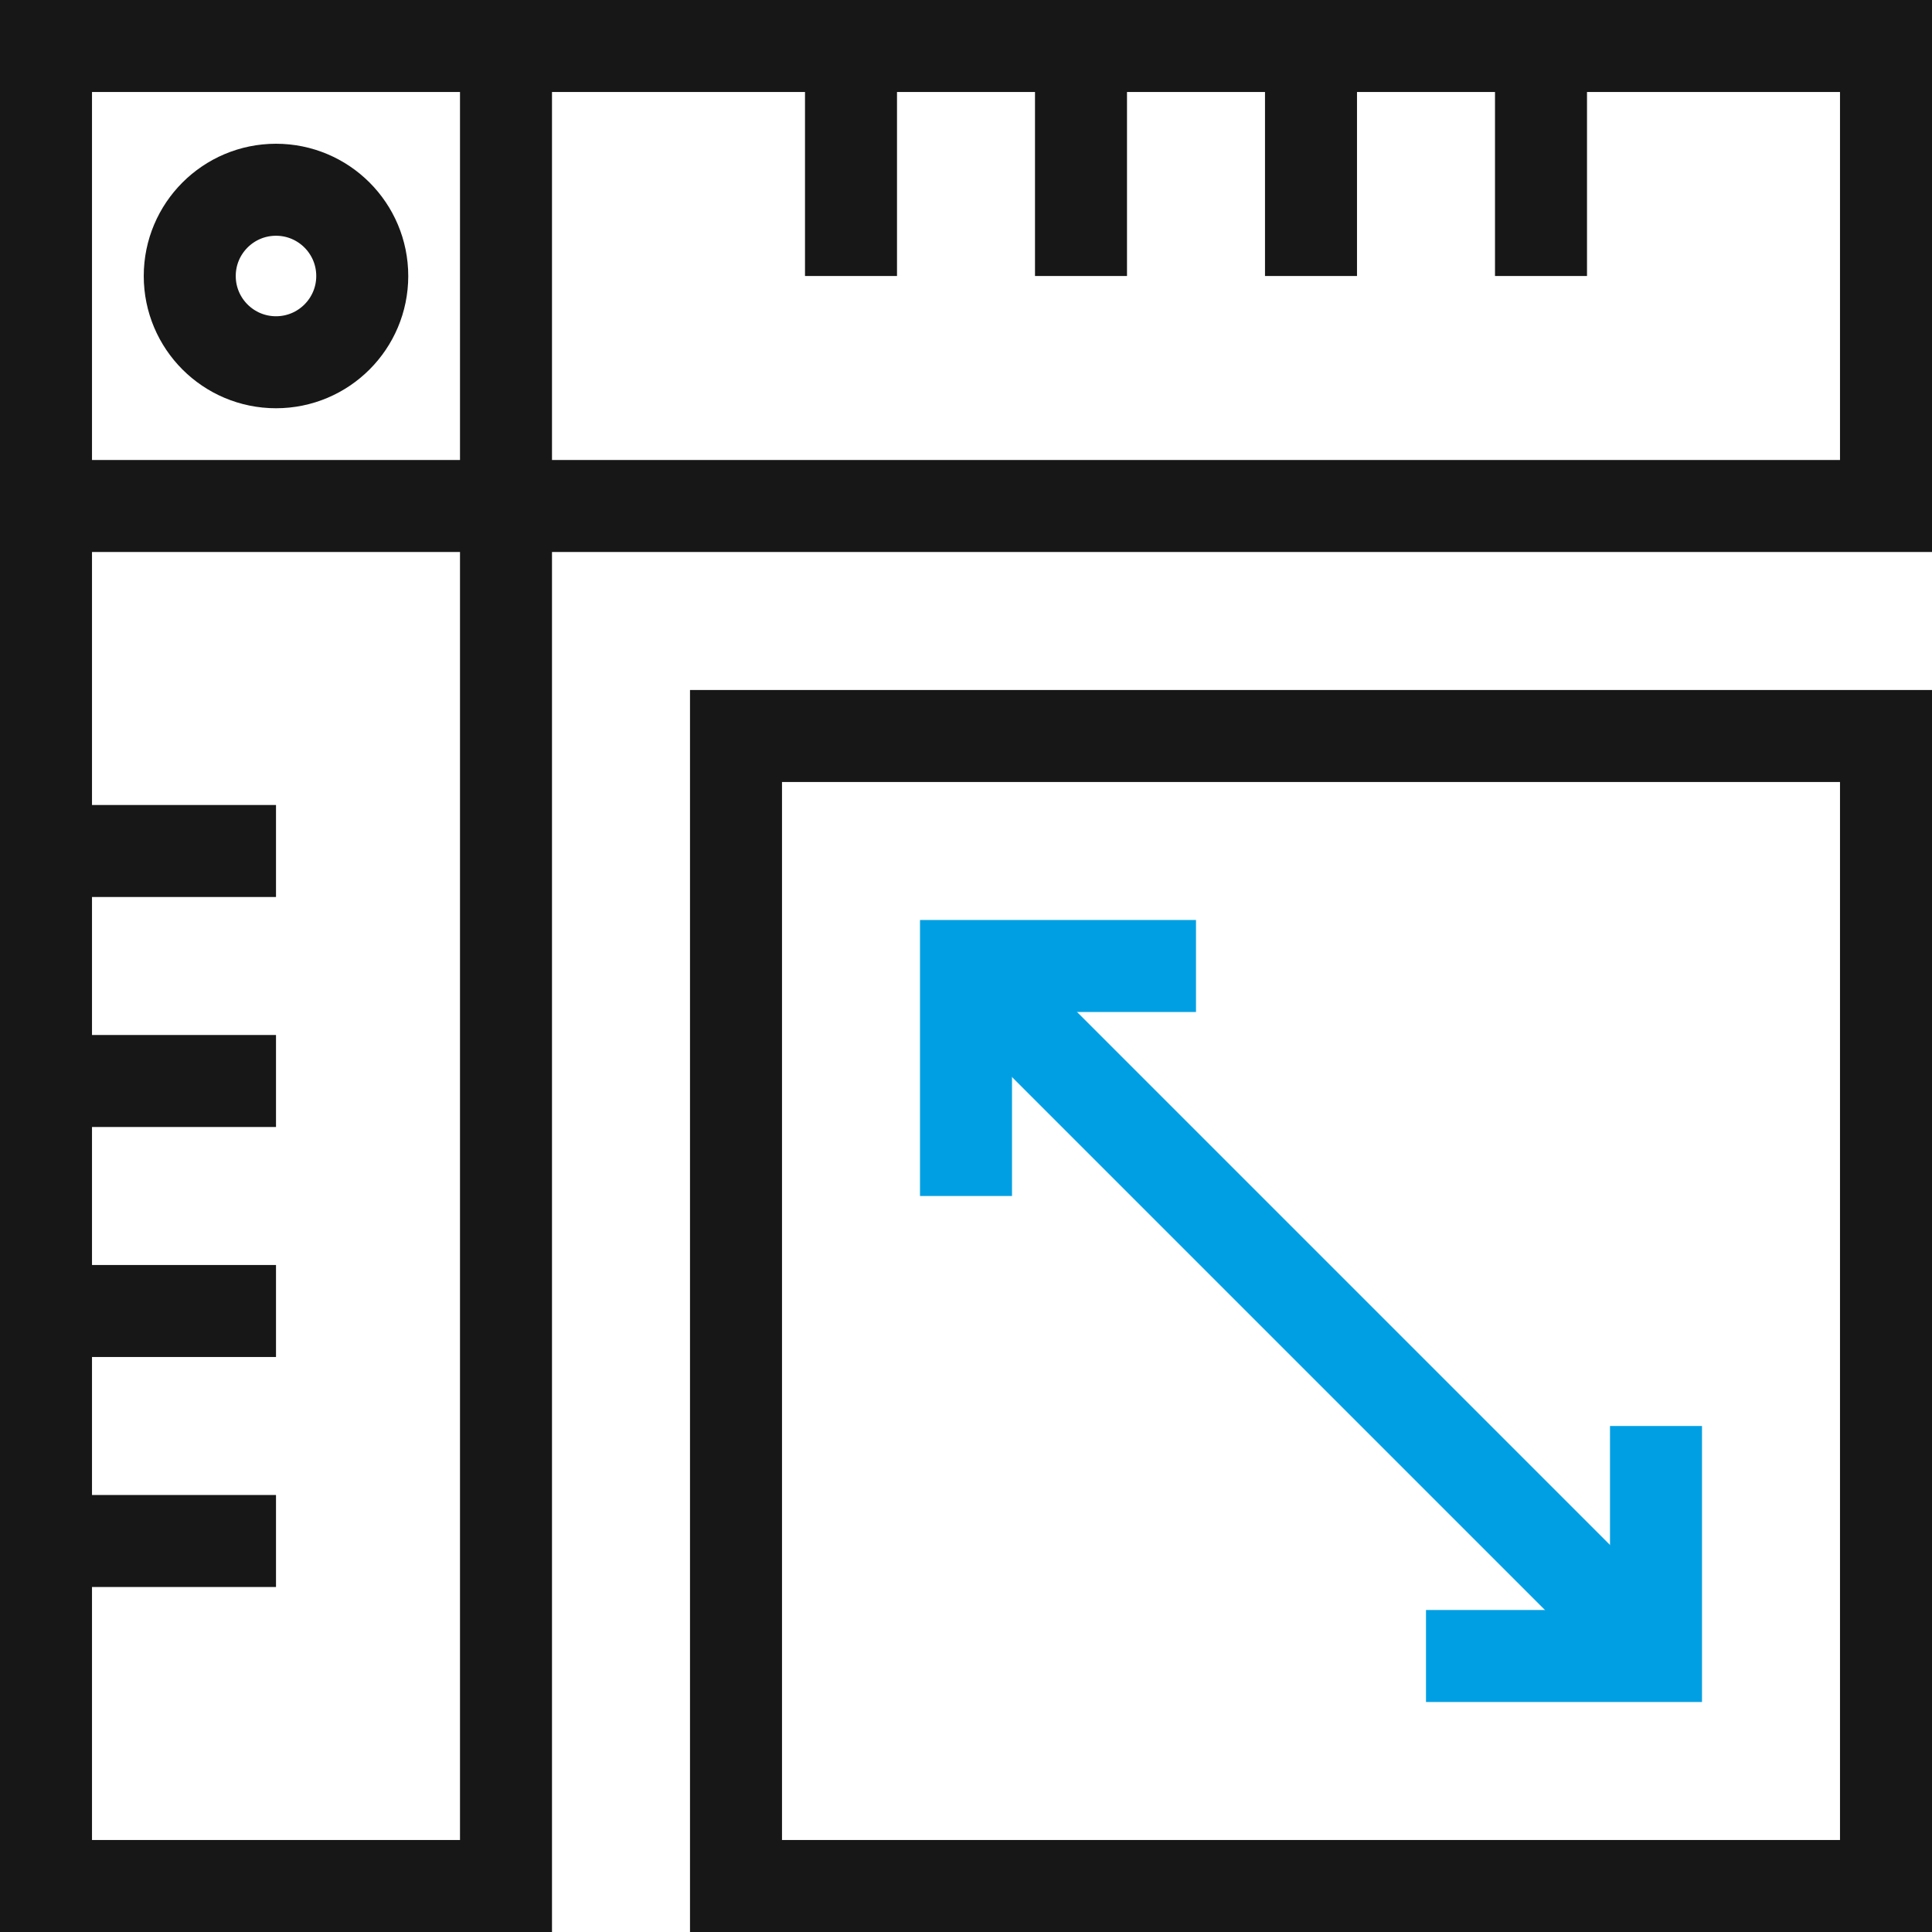 <svg xmlns="http://www.w3.org/2000/svg" xmlns:xlink="http://www.w3.org/1999/xlink" width="84" height="84" viewBox="0 0 84 84">
  <defs>
    <clipPath id="clip-icon-solutions-ausschreibung">
      <rect width="84" height="84"/>
    </clipPath>
  </defs>
  <g id="icon-solutions-ausschreibung" clip-path="url(#clip-icon-solutions-ausschreibung)">
    <g id="Gruppe_1192" data-name="Gruppe 1192" transform="translate(-119.212 -1444.212)">
      <g id="Gruppe_1177" data-name="Gruppe 1177" transform="translate(151.212 1476.212)">
        <g id="Gruppe_1191" data-name="Gruppe 1191" transform="translate(0 0)">
          <rect id="Rechteck_456" data-name="Rechteck 456" width="50" height="50" fill="none" stroke="#171717" stroke-miterlimit="10" stroke-width="4"/>
        </g>
      </g>
      <line id="Linie_33" data-name="Linie 33" x1="30" y1="30" transform="translate(161.212 1486.212)" fill="none" stroke="#009fe4" stroke-miterlimit="10" stroke-width="4"/>
      <path id="Pfad_464" data-name="Pfad 464" d="M175,165H165v10" transform="translate(-3.788 1321.212)" fill="none" stroke="#009fe4" stroke-miterlimit="10" stroke-width="4"/>
      <path id="Pfad_465" data-name="Pfad 465" d="M245,255h10V245" transform="translate(-63.788 1261.212)" fill="none" stroke="#009fe4" stroke-miterlimit="10" stroke-width="4"/>
      <g id="Gruppe_1179" data-name="Gruppe 1179" transform="translate(121.212 1446.212)">
        <g id="Gruppe_1193" data-name="Gruppe 1193" transform="translate(0 0)">
          <path id="Pfad_466" data-name="Pfad 466" d="M25,5H85V25H5" transform="translate(-5 -5)" fill="none" stroke="#171717" stroke-miterlimit="10" stroke-width="4"/>
          <rect id="Rechteck_458" data-name="Rechteck 458" width="20" height="80" fill="none" stroke="#171717" stroke-miterlimit="10" stroke-width="4"/>
          <circle id="Ellipse_44" data-name="Ellipse 44" cx="3.75" cy="3.75" r="3.75" transform="translate(6.25 6.25)" fill="none" stroke="#171717" stroke-miterlimit="10" stroke-width="4"/>
          <line id="Linie_34" data-name="Linie 34" x2="10" transform="translate(0 35)" fill="none" stroke="#171717" stroke-miterlimit="10" stroke-width="4"/>
          <line id="Linie_35" data-name="Linie 35" x2="10" transform="translate(0 45)" fill="none" stroke="#171717" stroke-miterlimit="10" stroke-width="4"/>
          <line id="Linie_36" data-name="Linie 36" x2="10" transform="translate(0 55)" fill="none" stroke="#171717" stroke-miterlimit="10" stroke-width="4"/>
          <line id="Linie_37" data-name="Linie 37" x2="10" transform="translate(0 65)" fill="none" stroke="#171717" stroke-miterlimit="10" stroke-width="4"/>
          <line id="Linie_38" data-name="Linie 38" y2="10" transform="translate(65)" fill="none" stroke="#171717" stroke-miterlimit="10" stroke-width="4"/>
          <line id="Linie_39" data-name="Linie 39" y2="10" transform="translate(55)" fill="none" stroke="#171717" stroke-miterlimit="10" stroke-width="4"/>
          <line id="Linie_40" data-name="Linie 40" y2="10" transform="translate(45)" fill="none" stroke="#171717" stroke-miterlimit="10" stroke-width="4"/>
          <line id="Linie_41" data-name="Linie 41" y2="10" transform="translate(35)" fill="none" stroke="#171717" stroke-miterlimit="10" stroke-width="4"/>
        </g>
      </g>
    </g>
  </g>
</svg>
